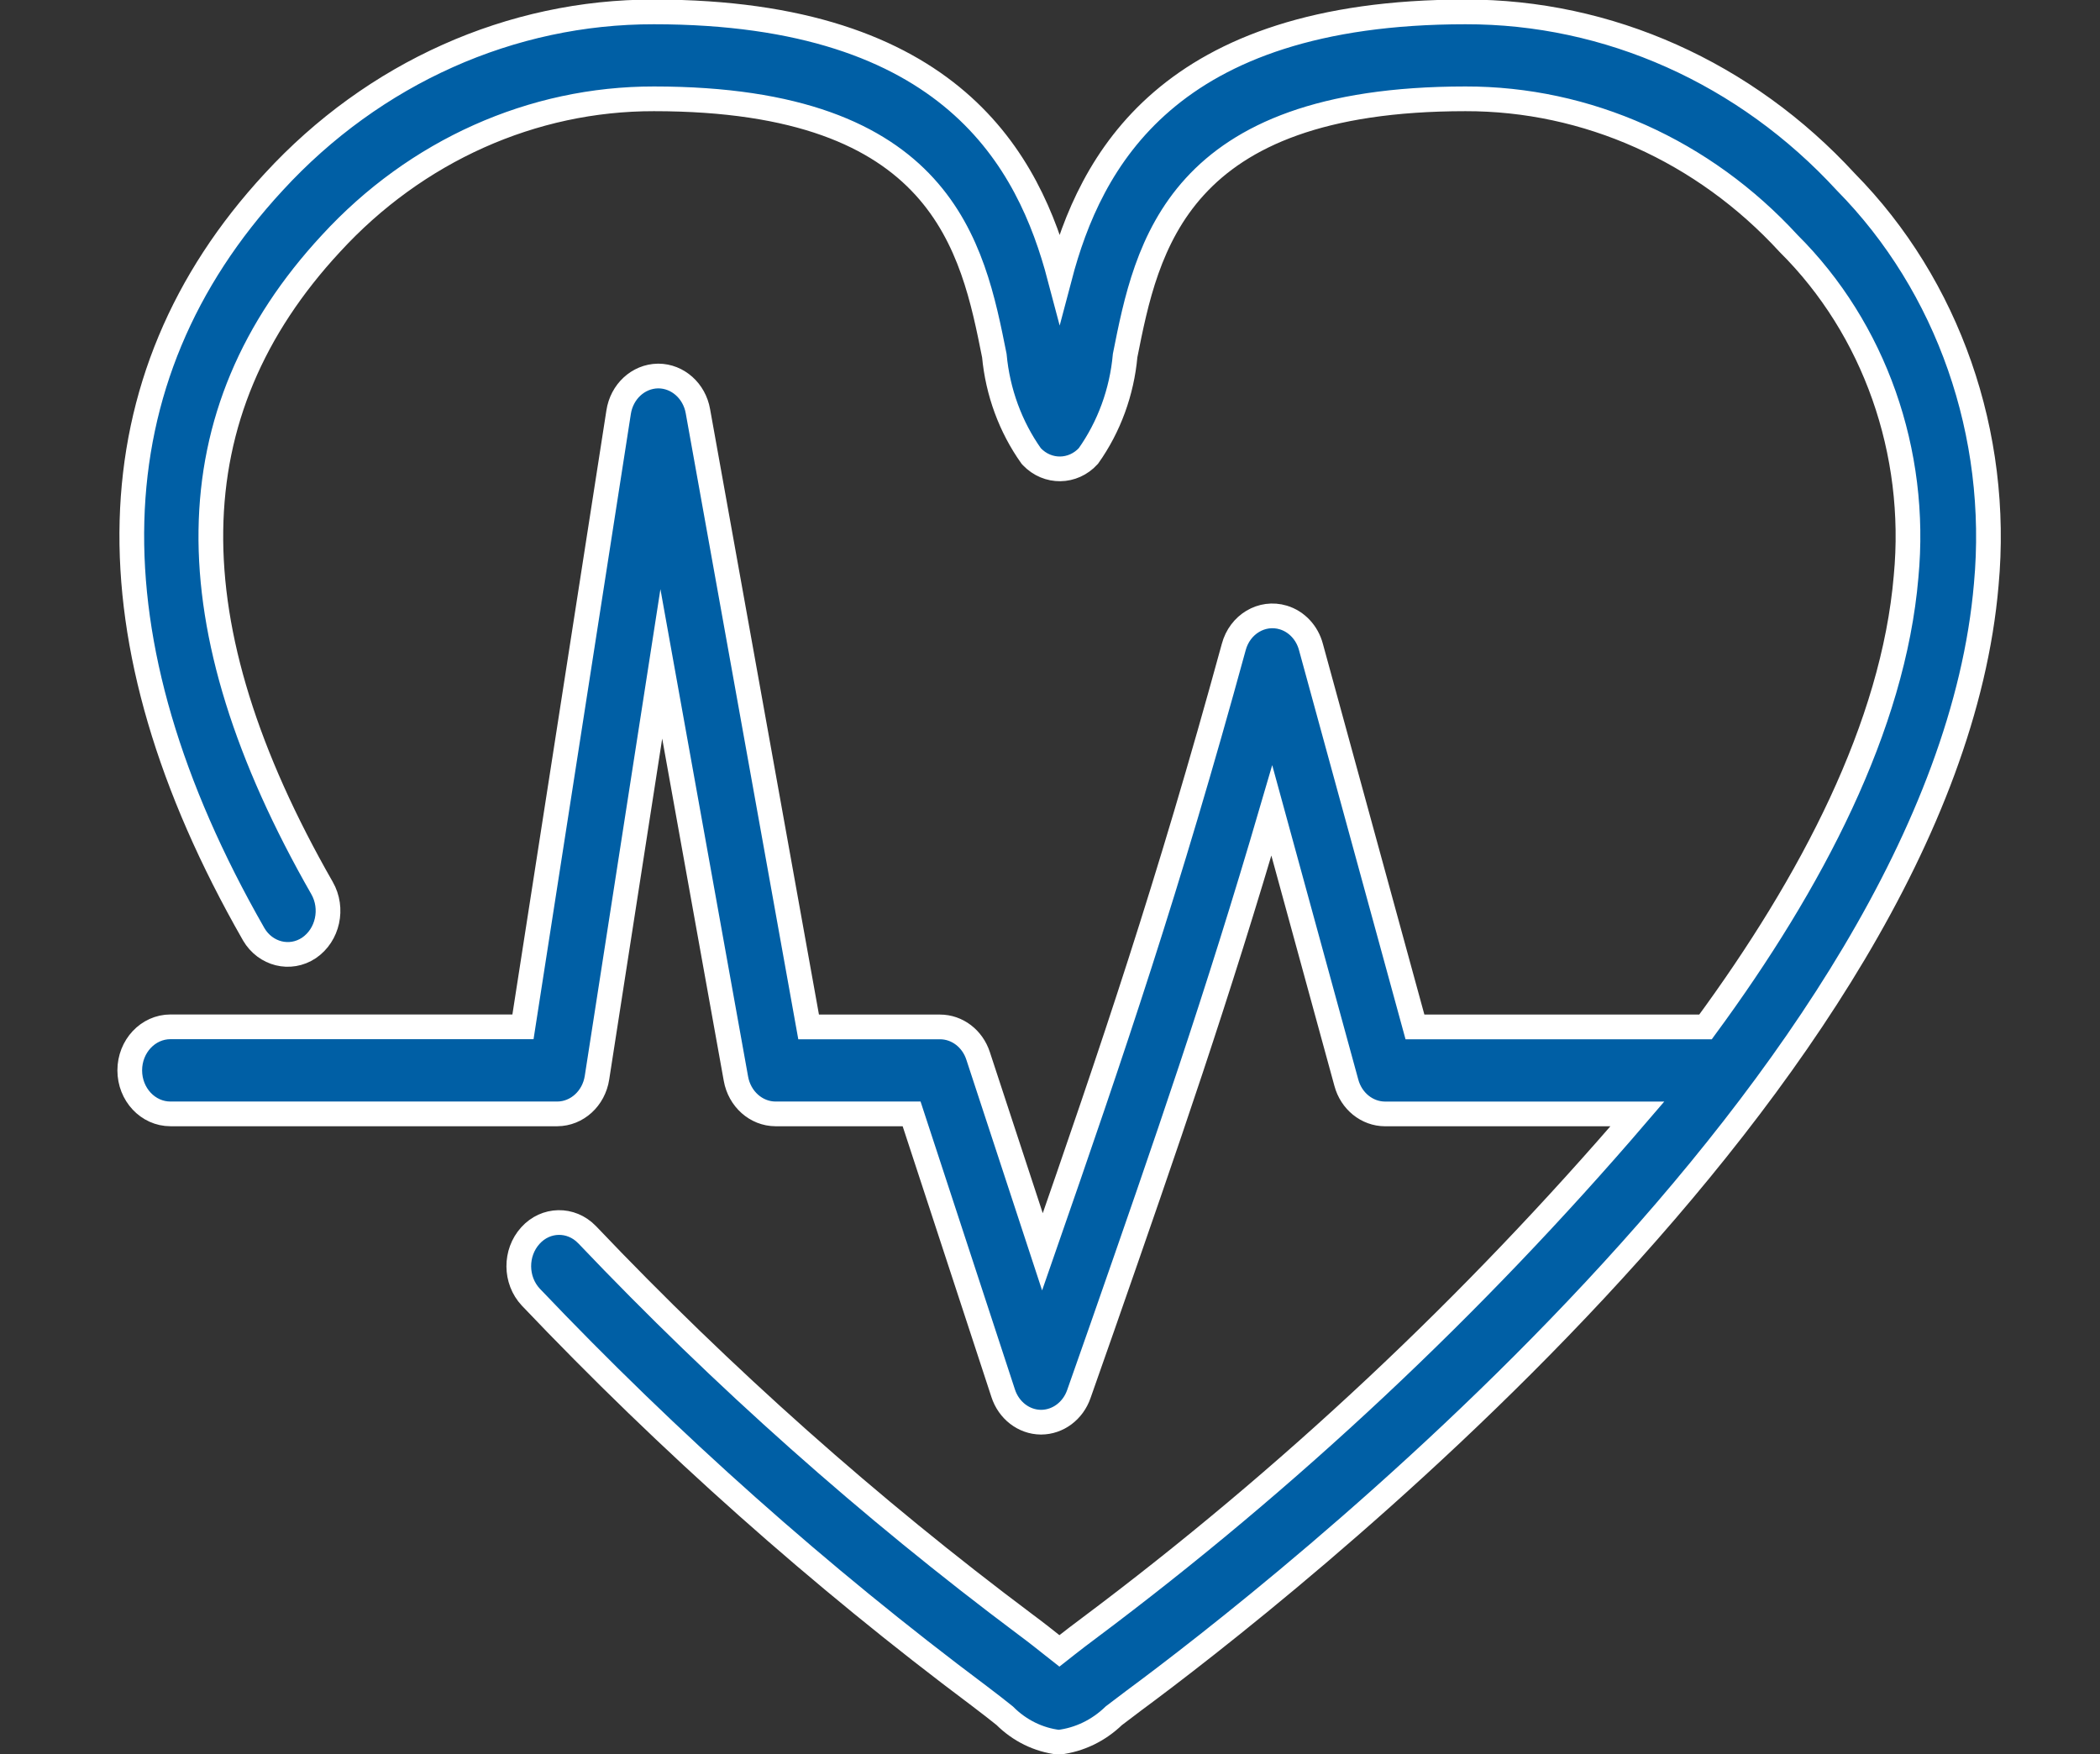 <?xml version="1.0" encoding="utf-8"?>
<!-- Generator: Adobe Illustrator 16.0.0, SVG Export Plug-In . SVG Version: 6.00 Build 0)  -->
<!DOCTYPE svg PUBLIC "-//W3C//DTD SVG 1.1//EN" "http://www.w3.org/Graphics/SVG/1.1/DTD/svg11.dtd">
<svg version="1.1" id="Livello_1" xmlns="http://www.w3.org/2000/svg" xmlns:xlink="http://www.w3.org/1999/xlink" x="0px" y="0px"
	 width="85px" height="71px" viewBox="0 0 85 71" enable-background="new 0 0 85 71" xml:space="preserve">
<rect x="0" y="0" width="85" height="71" fill="#333333" stroke="none"/>
<path id="Heart-icon" fill="#005FA5" stroke="#FFFFFF" stroke-miterlimit="10" d="M80.396,23.66
	C78.679,43.637,51.362,64.788,45.9,68.825l-0.816,0.618c-0.619,0.599-1.397,0.974-2.229,1.074c-0.818-0.096-1.586-0.472-2.188-1.074
	c-0.27-0.215-0.602-0.479-1.024-0.796C33.182,63.812,27.107,58.411,21.485,52.5c-0.642-0.686-0.649-1.794-0.017-2.49
	c0.619-0.688,1.643-0.707,2.287-0.045c0.009,0.008,0.018,0.018,0.026,0.026c5.489,5.77,11.417,11.039,17.721,15.757
	c0.461,0.341,0.822,0.63,1.115,0.863l0.264,0.208l0.311-0.245c0.242-0.187,0.527-0.412,0.875-0.668
	c8.092-6.056,15.538-13.039,22.209-20.821H56.058c-0.727-0.004-1.363-0.519-1.563-1.263l-3.017-11.019
	c-2.223,7.598-4.242,13.412-6.86,20.915l-0.949,2.701c-0.236,0.684-0.846,1.14-1.527,1.143h-0.016
	c-0.688-0.008-1.298-0.479-1.523-1.176l-3.705-11.302h-5.51c-0.784-0.004-1.456-0.604-1.601-1.426l-3.02-16.788l-2.603,16.746
	c-0.128,0.843-0.808,1.464-1.608,1.468H6.901c-0.912,0-1.649-0.788-1.649-1.762c0-0.972,0.738-1.762,1.649-1.762h14.267
	l3.871-24.873c0.126-0.836,0.795-1.454,1.588-1.468h0.021c0.784,0.003,1.457,0.601,1.601,1.425l4.481,24.92h5.317
	c0.696,0,1.315,0.471,1.543,1.173l2.604,7.93c2.875-8.27,5.065-14.697,7.743-24.477c0.245-0.922,1.143-1.458,2.007-1.197
	c0.542,0.164,0.966,0.617,1.119,1.197l4.209,15.374h11.761c4.312-5.867,7.602-12.177,8.118-18.227
	c0.479-5.043-1.282-10.033-4.757-13.484C68.952,6.101,64.234,3.99,59.314,4c-11.708,0-12.901,6.005-13.773,10.388
	c-0.133,1.477-0.648,2.886-1.488,4.069c-0.624,0.682-1.648,0.695-2.287,0.028c-0.009-0.009-0.018-0.019-0.026-0.028
	c-0.839-1.182-1.356-2.589-1.493-4.065C39.372,10.009,38.178,4,26.469,4c-4.917-0.007-9.63,2.104-13.072,5.854
	c-6.363,6.861-6.48,15.396-0.363,26.088c0.473,0.826,0.237,1.906-0.531,2.426c-0.759,0.504-1.759,0.257-2.234-0.554
	c-0.004-0.006-0.007-0.014-0.012-0.022c-6.833-11.944-6.548-22.466,0.825-30.43c4.053-4.41,9.6-6.891,15.386-6.88
	c12.074,0,15.191,6.068,16.423,10.735c1.23-4.667,4.347-10.735,16.422-10.735c5.788-0.014,11.339,2.467,15.396,6.88
	C78.857,11.567,80.957,17.582,80.396,23.66z"/>
</svg>
